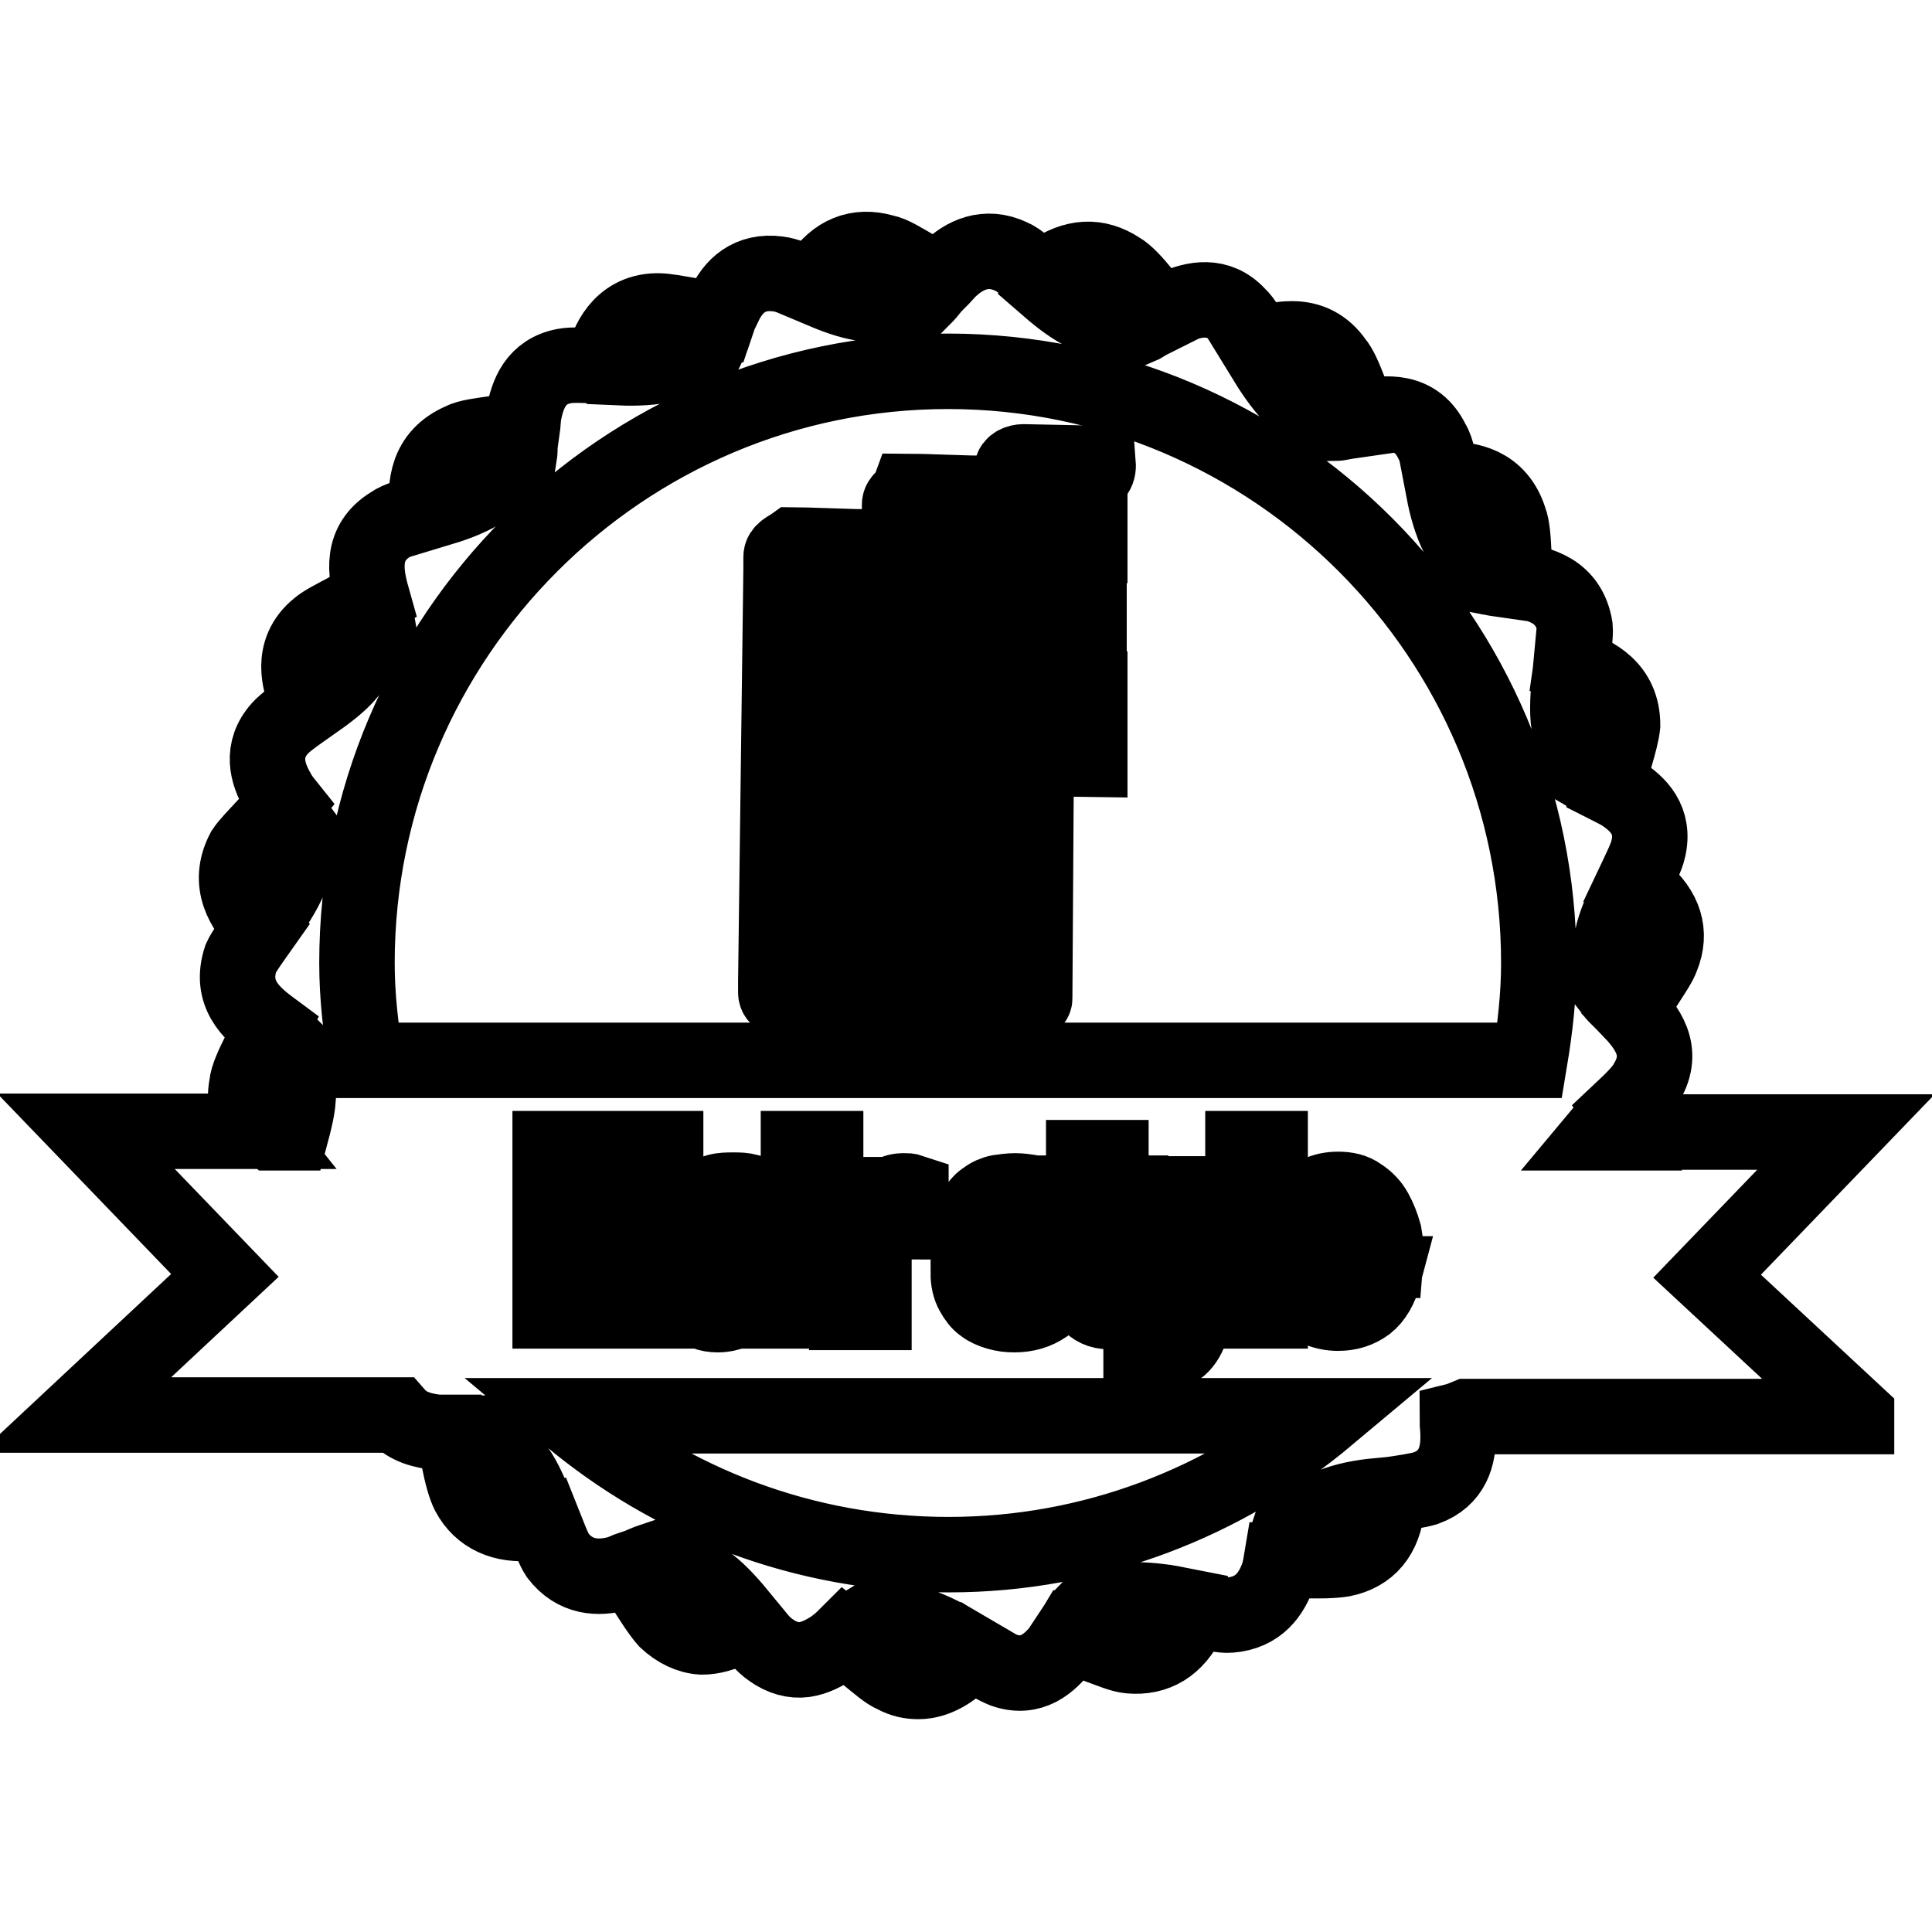 <?xml version="1.0" encoding="utf-8"?>
<!-- Svg Vector Icons : http://www.onlinewebfonts.com/icon -->
<!DOCTYPE svg PUBLIC "-//W3C//DTD SVG 1.1//EN" "http://www.w3.org/Graphics/SVG/1.1/DTD/svg11.dtd">
<svg version="1.1" xmlns="http://www.w3.org/2000/svg" xmlns:xlink="http://www.w3.org/1999/xlink" x="0px" y="0px" viewBox="0 0 256 256" enable-background="new 0 0 256 256" xml:space="preserve">
<g><g><g><g><path stroke-width="10" fill-opacity="0" stroke="#000000"  d="M246,187.5l-19.8-18.4l18.4-19.1h-28.2c-0.4-1-1-1.9-1.6-2.8c1.6-1.5,2.9-2.8,3.4-3.8c2.5-4.2,0-7.3-2.3-9.7c0.4-0.6,0.8-1.2,1.2-1.7c0.3-0.5,0.7-1.1,1-1.6c0.9-1.4,1.8-2.7,2.1-3.6c1.3-3.2,0.4-6.2-2.7-8.8c-0.4-0.3-0.7-0.6-1.1-0.8c0.9-1.9,1.8-3.7,2-4.7c0.9-3.8-1.3-6-3.7-7.5c-0.6-0.3-1.1-0.6-1.7-0.9c0.1-0.7,0.3-1.3,0.5-2c0.2-0.6,0.3-1.2,0.5-1.8c0.5-1.7,0.9-3.2,1-4.2c0-5-3.7-6.8-6.8-7.9c0.3-2.1,0.6-4,0.5-5.1c-0.8-4.8-4.6-5.8-7.9-6.2c-0.1-1.1-0.2-2.3-0.2-3.3c-0.1-2.1-0.2-3.8-0.6-4.8c-1.5-4.7-5.4-5.3-8.3-5.3c-0.2,0-0.4,0-0.6,0c-0.4-2.1-0.7-4-1.3-4.9c-2.1-4.4-6.1-4-9.5-3.3c-0.5-1.1-1-2.3-1.4-3.3c-0.7-1.8-1.3-3.3-2-4.1c-1.4-2-3.3-3-5.7-3c-0.9,0-2,0.1-3.1,0.5c-0.5,0.1-0.9,0.3-1.3,0.5c-1.1-1.9-2-3.5-2.8-4.2c-2.6-2.8-5.8-2.1-8.3-1c-0.7,0.3-1.2,0.6-1.8,0.9c-0.8-0.9-1.6-1.8-2.3-2.6c-1.3-1.6-2.4-2.8-3.3-3.3c-2.9-1.9-5.9-1.8-9.2,0.5c-0.4,0.3-0.7,0.6-1.1,0.9c-1.6-1.4-3-2.7-4-3.1c-3.4-1.6-6.2-0.2-8.2,1.7c-0.5,0.5-0.9,1-1.4,1.5c-1-0.5-2-1.1-2.9-1.6c-1.9-1.1-3.3-2-4.4-2.2c-3.5-1-6.4,0.2-8.5,3.4c-0.3,0.4-0.5,0.8-0.7,1.1c-2-0.8-3.8-1.5-4.8-1.6c-3.8-0.5-6,1.6-7.2,4.3c-0.3,0.6-0.6,1.2-0.8,1.8c-1.2-0.2-2.4-0.4-3.6-0.6c-1.8-0.3-3.3-0.6-4.3-0.6h-0.2c-5,0.1-6.5,4.6-6.9,6c-0.1,0.5-0.2,0.9-0.3,1.3c-2.1-0.1-4-0.2-5,0c-3.8,0.7-4.9,3.7-5.4,6.4c-0.1,0.7-0.1,1.3-0.2,2c-1.1,0.2-2.3,0.4-3.3,0.5c-2.1,0.3-3.9,0.5-4.8,1c-4.6,2-4.8,6-4.5,9.3c-2.1,0.6-3.9,1.1-4.7,1.7c-4.2,2.5-3.5,6.5-2.6,9.7c-0.4,0.2-0.9,0.5-1.3,0.7l-0.6,0.3c-0.6,0.3-1.1,0.6-1.6,0.9c-1.5,0.8-2.9,1.5-3.6,2.1c-4,3.2-2.3,7.6-1.8,9.1c0.2,0.4,0.4,0.8,0.6,1.2c-1.7,1.3-3.2,2.3-3.9,3.1c-2.6,2.9-1.7,6-0.3,8.4c0.3,0.6,0.7,1.1,1.1,1.6c-0.9,1.1-1.9,2-2.7,2.9c-1.2,1.3-2.3,2.4-2.9,3.3c-2.3,4.4,0,7.8,2.3,10.2c-1.2,1.7-2.3,3.2-2.7,4.1c-1.5,4.6,1.3,7.2,4,9.2c-0.5,1-0.9,2.1-1.4,3c-1,2-1.7,3.5-1.8,4.6c-0.5,2.7,0.3,4.6,1.5,6.1H11.4l18.4,19.1L10,187.5h42.6c1.4,1.6,3.5,2.1,5.4,2.3c0.7,0,1.3,0,1.9,0c0.3,1.2,0.6,2.5,0.9,3.6c0.4,2,0.8,3.5,1.3,4.5c1.6,3,4.6,4.3,8.3,3.9c0.5-0.1,1-0.2,1.5-0.3c0.8,2,1.4,3.7,2,4.6c2.3,3,5.4,3.1,8,2.4c0.7-0.2,1.2-0.5,1.8-0.7c0.4,0.6,0.8,1.3,1.2,1.9c1.4,2.3,2.6,4.1,3.4,5c1.4,1.3,3,2.1,4.7,2.2c1.4,0,2.8-0.4,4.4-1.2c0.5-0.2,0.8-0.5,1.2-0.7c1.4,1.6,2.6,3,3.5,3.6c1.5,1.1,3.1,1.5,4.5,1.3c1.4-0.2,2.7-0.9,3.9-1.7c0.5-0.4,1-0.8,1.4-1.2c1,0.8,2,1.6,2.9,2.3c1.5,1.2,2.7,2.3,3.7,2.7c1.1,0.6,2.1,0.8,3.2,0.8c2.5,0,4.6-1.6,5.9-2.8c0.4-0.4,0.7-0.7,1-1.1c1.8,1.1,3.4,2,4.4,2.4c3.7,1.3,6.1-0.9,7.8-3.1c0.4-0.5,0.7-1,1-1.5c1.2,0.4,2.4,0.8,3.5,1.3c1.9,0.7,3.3,1.3,4.4,1.4c3.5,0.3,6.1-1.3,7.8-4.8c0.2-0.5,0.4-0.9,0.6-1.4c2.1,0.5,3.9,0.9,4.9,0.8c3.8-0.3,5.5-2.8,6.4-5.4c0.2-0.7,0.3-1.3,0.4-1.9c0.7,0,1.4,0,2.1,0.1c1,0,2,0,2.8,0c1.6,0,2.6-0.1,3.2-0.2c3.5-0.7,5.5-3.1,5.9-7.1c0.1-0.5,0.1-0.9,0.1-1.4c2.1-0.3,4-0.6,5-0.9c3.6-1.3,4.4-4.3,4.3-7.2c0-0.7-0.1-1.2-0.1-1.8c0.4-0.1,0.8-0.3,1.3-0.5H246L246,187.5L246,187.5z M213.6,124.3c0.4-1.9,1.3-3.9,2.2-5.7c0.3,0.2,0.6,0.4,0.8,0.6c2.7,2.2,3.4,4.5,2.3,7.2c-0.3,0.7-1.1,1.9-2,3.3c-0.3,0.5-0.7,1-1,1.5c-0.4,0.5-0.7,1-1,1.5c-0.5-0.5-1-1-1.3-1.4c0-1.2,0.2-2.5,0.2-3.7C213.7,126.5,213.6,125.4,213.6,124.3z M213.8,148.4c0.4,0.6,0.7,1.1,1,1.7h-2.6C212.7,149.5,213.3,148.9,213.8,148.4z M208,89.8c2.8,0.9,5.5,2.4,5.5,6.3c0,0.8-0.5,2.3-0.9,3.8c-0.2,0.6-0.3,1.2-0.5,2c-0.1,0.5-0.2,1-0.3,1.5c-0.6-0.3-1.2-0.6-1.7-0.9c-0.7-2.2-1.4-4.3-2.2-6.4C207.6,94.1,207.8,91.9,208,89.8z M38.6,150.1h-2.5c-1.6-1.3-2.7-3-2.2-5.9c0.1-0.8,0.8-2.4,1.7-4.1c0.4-0.9,0.9-1.9,1.3-2.8c0.6,0.4,1.1,0.8,1.5,1.2c0.3,2.4,0.6,4.7,1.1,7.1C39.4,147,39,148.6,38.6,150.1z M38.4,116.4c-0.8,1.9-2,3.7-3.2,5.4c-2-2.1-3.6-4.8-1.9-8.2c0.5-0.7,1.5-1.8,2.6-3c0.8-0.8,1.6-1.7,2.5-2.7c0.4,0.5,0.7,1.1,1,1.5C39,111.8,38.7,114,38.4,116.4z M198.5,69.5c0.3,0.8,0.4,2.5,0.5,4.3c0,0.9,0.1,2,0.2,3c-0.7-0.1-1.4-0.2-1.9-0.3c-1.3-1.8-2.6-3.6-4.1-5.4c-0.9-1.8-1.5-3.9-1.9-6C194.1,65.1,197.3,65.5,198.5,69.5z M168.3,46.9c3.5-0.9,5.7-0.3,7.3,2c0.5,0.7,1.1,2.2,1.8,3.9c0.4,0.9,0.8,2,1.3,3c-0.7,0.1-1.4,0.3-1.9,0.3c-1.8-1.3-3.7-2.5-5.7-3.7c-1.4-1.5-2.6-3.3-3.7-5.1C167.7,47.2,168,47,168.3,46.9z M139.8,37.4c2.7-1.9,5.2-2,7.5-0.4c0.7,0.5,1.8,1.7,3,3.1c0.6,0.7,1.4,1.6,2.1,2.4c-0.6,0.3-1.1,0.7-1.6,0.9c-2.3-0.7-4.6-1.3-6.9-1.8c-1.7-0.8-3.4-2.1-4.9-3.4C139.3,37.8,139.5,37.6,139.8,37.4z M109.8,37.7c1.4-2.1,3.1-3.1,5.1-3.1c0.6,0,1.2,0.1,1.9,0.3c0.8,0.1,2.3,1.1,3.9,2c0.8,0.5,1.7,1,2.6,1.5c-0.4,0.5-0.9,1-1.3,1.4c-2.3,0.1-4.6,0.2-6.9,0.5c-2-0.2-4-0.9-5.9-1.7C109.4,38.3,109.6,38,109.8,37.7z M81.4,47.8c1.1-3.4,2.8-5,5.8-5c0.9,0,2.4,0.3,4.1,0.6c1,0.2,2.1,0.4,3.3,0.6c-0.2,0.6-0.5,1.3-0.7,1.7c-2.1,0.8-4.2,1.8-6.2,2.7c-2,0.4-4.2,0.4-6.3,0.3C81.3,48.4,81.3,48.1,81.4,47.8z M61.6,59.9c0.7-0.4,2.5-0.6,4.3-0.8c0.9-0.1,2-0.3,3-0.5c0,0.7,0,1.3-0.1,1.9c-1.8,1.5-3.5,3.1-5.2,4.7c-1.7,1-3.7,1.7-5.7,2.3C57.7,64.5,57.9,61.5,61.6,59.9z M42.1,92.7c-0.1-0.3-0.3-0.6-0.4-0.9c-1.3-3.4-0.8-5.6,1.3-7.4c0.6-0.5,1.9-1.2,3.3-2c0.5-0.3,1.1-0.6,1.6-0.9l0.6-0.3c0.3-0.2,0.7-0.4,1-0.6c0.2,0.7,0.4,1.3,0.5,1.9c-1.2,2-2.2,3.9-3.3,6C45.6,90.1,43.8,91.5,42.1,92.7z M70.2,200.4c-0.4,0-0.8,0.1-1.2,0.1c-2.6,0-4.5-1.1-5.7-3.2c-0.4-0.8-0.7-2.3-1.1-4.1c-0.2-1-0.5-2.1-0.8-3.3c0.7,0,1.4,0,1.9,0c1.6,1.6,3.3,3.2,5.1,4.6c1.2,1.7,2,3.7,2.8,5.7C71,200.2,70.6,200.3,70.2,200.4z M72.9,173.7v-21.5h4v8.3h7.3v-8.3h4v21.5h-4v-9.3h-7.3v9.3H72.9z M96.8,214.3c-1.4,0.7-2.6,1-3.7,1.1c-1.4-0.1-2.6-0.7-3.8-1.8c-0.8-0.7-1.9-2.6-3.2-4.7c-0.3-0.5-0.7-1.1-1-1.6c0.7-0.3,1.3-0.5,1.9-0.7c2.1,1,4.1,2,6.3,2.8c1.6,1.1,3.1,2.7,4.5,4.4C97.4,214,97.2,214.2,96.8,214.3z M126.6,219c-1.1,1.1-2.8,2.4-4.8,2.4c-0.8,0-1.6-0.2-2.5-0.7c-0.8-0.4-2-1.4-3.4-2.5c-0.8-0.6-1.7-1.4-2.6-2.1c0.6-0.5,1.1-0.9,1.6-1.2c2.3,0.3,4.6,0.4,6.9,0.5c1.9,0.6,3.9,1.7,5.6,2.7C127,218.4,126.8,218.7,126.6,219z M156.2,213.8c-1.4,2.7-3.3,4-5.8,4c-0.2,0-0.4,0-0.6,0c-0.8-0.1-2.3-0.7-4-1.3c-1-0.4-2.1-0.8-3.2-1.1c0.4-0.6,0.7-1.2,1.1-1.6c2.3-0.5,4.6-1.1,6.8-1.8c2,0,4.1,0.3,6.1,0.7C156.5,213.1,156.3,213.5,156.2,213.8z M125.7,206c-19.2,0-36.7-6.9-50.4-18.4H176C162.4,199,144.9,206,125.7,206z M99.2,161.6c-0.1-0.3-0.3-0.5-0.5-0.6s-0.5-0.3-0.7-0.3c-0.3,0-0.6-0.1-0.9-0.1c-0.7,0-1.2,0.2-1.7,0.5c-0.4,0.4-0.7,1-0.7,1.8h-3.6c0-1,0.3-1.9,0.6-2.5c0.4-0.7,0.8-1.2,1.4-1.6c0.6-0.4,1.2-0.7,1.9-0.9c0.7-0.2,1.4-0.2,2.2-0.2c0.7,0,1.3,0,2,0.2s1.3,0.3,1.9,0.7c0.6,0.3,1,0.8,1.3,1.3c0.4,0.6,0.5,1.3,0.5,2.3v8.1c0,0.7,0,1.4,0.1,2c0.1,0.7,0.2,1.1,0.4,1.4h-3.6c-0.1-0.2-0.1-0.5-0.2-0.7c0-0.3-0.1-0.5-0.1-0.8c-0.6,0.7-1.2,1.2-2,1.5c-0.8,0.3-1.6,0.5-2.4,0.5c-0.6,0-1.2-0.1-1.7-0.3s-1-0.5-1.4-0.9c-0.4-0.4-0.7-0.9-0.9-1.4c-0.2-0.6-0.3-1.3-0.3-2.1c0-0.9,0.1-1.6,0.4-2.2c0.2-0.6,0.6-1,1-1.4c0.4-0.3,0.9-0.6,1.4-0.8c0.5-0.2,1.1-0.3,1.6-0.4s1.1-0.2,1.6-0.2c0.5-0.1,0.9-0.2,1.3-0.3c0.4-0.1,0.7-0.3,0.9-0.5c0.2-0.2,0.3-0.6,0.3-1C99.4,162.2,99.3,161.9,99.2,161.6z M109.4,158.1v15.6h-3.6v-15.6L109.4,158.1L109.4,158.1z M105.8,155.7v-3.5h3.6v3.5H105.8z M115.7,161.1c0.2-0.5,0.4-0.9,0.7-1.3c0.3-0.4,0.6-0.8,1-1.1c0.4-0.3,0.8-0.5,1.2-0.7c0.4-0.2,0.9-0.2,1.3-0.2c0.3,0,0.5,0,0.8,0.1v4c-0.2,0-0.4-0.1-0.6-0.1c-0.2,0-0.5,0-0.7,0c-0.7,0-1.2,0.1-1.7,0.4c-0.5,0.3-0.8,0.6-1.1,1.1c-0.3,0.5-0.5,1-0.6,1.6s-0.2,1.3-0.2,2v7h-3.6v-15.6h3.4L115.7,161.1L115.7,161.1L115.7,161.1L115.7,161.1z M136.7,168.5c-0.2-0.2-0.5-0.5-0.8-0.6c-0.3-0.2-0.8-0.3-1.3-0.5c-0.5-0.2-1.1-0.3-1.7-0.5c-0.5-0.1-1-0.3-1.5-0.5c-0.5-0.2-0.9-0.5-1.3-0.7c-0.4-0.3-0.7-0.7-0.9-1.2c-0.2-0.5-0.4-1.1-0.4-1.7c0-1,0.2-1.8,0.5-2.5s0.8-1.2,1.3-1.5c0.5-0.4,1.2-0.7,1.8-0.8c0.7-0.1,1.4-0.2,2.1-0.2c0.7,0,1.4,0.1,2,0.2c0.7,0.1,1.3,0.4,1.8,0.8c0.5,0.4,0.9,0.9,1.3,1.5c0.3,0.6,0.6,1.4,0.6,2.4h-3.4c0-0.8-0.3-1.4-0.8-1.7s-1-0.4-1.7-0.4c-0.2,0-0.4,0-0.7,0c-0.2,0-0.5,0.1-0.7,0.2c-0.2,0.1-0.4,0.2-0.5,0.5c-0.1,0.2-0.2,0.5-0.2,0.8c0,0.4,0.1,0.7,0.3,0.9c0.2,0.2,0.6,0.4,0.9,0.6c0.4,0.1,0.8,0.3,1.3,0.4c0.5,0.1,1,0.2,1.5,0.4c0.5,0.1,1,0.3,1.5,0.5c0.5,0.2,0.9,0.5,1.3,0.8c0.4,0.3,0.7,0.7,0.9,1.2s0.4,1.1,0.4,1.8c0,1-0.2,1.9-0.5,2.6c-0.3,0.7-0.8,1.3-1.3,1.7c-0.6,0.4-1.2,0.7-1.9,0.9s-1.4,0.3-2.2,0.3s-1.5-0.1-2.2-0.3c-0.7-0.2-1.4-0.5-1.9-0.9c-0.6-0.4-1-1-1.4-1.7c-0.4-0.7-0.6-1.6-0.6-2.6h3.4c0,0.5,0.1,0.8,0.2,1.2c0.2,0.3,0.4,0.6,0.6,0.8c0.2,0.2,0.5,0.4,0.9,0.5c0.3,0.1,0.7,0.2,1,0.2c0.3,0,0.5,0,0.8-0.1c0.3-0.1,0.5-0.2,0.7-0.3c0.2-0.1,0.4-0.3,0.6-0.6c0.1-0.2,0.2-0.6,0.2-0.9C137,169,136.9,168.7,136.7,168.5z M149.8,158.1v2.9h-2.6v7.7c0,0.7,0.1,1.2,0.3,1.4c0.2,0.2,0.6,0.4,1.2,0.4c0.4,0,0.8,0,1.1-0.1v3.3c-0.3,0.1-0.6,0.1-1,0.1c-0.4,0-0.7,0-1.1,0c-0.6,0-1.1,0-1.6-0.1c-0.5-0.1-0.9-0.3-1.3-0.6c-0.4-0.3-0.7-0.6-0.9-1.1s-0.3-1.1-0.3-1.9V161h-2.2v-2.9h2.2v-4.7h3.6v4.7L149.8,158.1L149.8,158.1z M154.6,172.8l-4.6-14.6h3.8l3,10.7h0l2.8-10.7h3.7l-5.4,17.6c-0.4,1.2-0.9,2.1-1.6,2.7c-0.7,0.6-1.6,0.8-2.9,0.8c-0.4,0-0.7,0-1.1,0c-0.4,0-0.7-0.1-1.1-0.1v-3.5c0.3,0,0.7,0.1,1,0.1c0.3,0,0.7,0,1.1,0c0.3,0,0.6-0.1,0.8-0.3c0.2-0.2,0.4-0.4,0.5-0.7c0.1-0.3,0.2-0.6,0.2-0.9C154.8,173.4,154.7,173.1,154.6,172.8z M164.7,173.7v-21.5h3.6v21.5H164.7z M182.4,199.2c-0.4,3.4-1.9,5.3-4.7,5.8c-0.7,0.2-2,0.2-2.9,0.2c-0.8,0-1.8,0-2.8,0c-0.6,0-1.2,0-1.8,0c0.1-0.7,0.3-1.4,0.5-2c1.9-1.1,3.8-2.3,5.6-3.6c1.9-0.8,4.1-1.2,6.2-1.4C182.5,198.5,182.5,198.8,182.4,199.2z M175,170c0.5,0.6,1.3,0.9,2.3,0.9c0.7,0,1.3-0.2,1.9-0.7c0.5-0.4,0.8-0.9,1-1.4h3.2c-0.5,1.9-1.3,3.2-2.3,4c-1.1,0.8-2.3,1.2-3.8,1.2c-1,0-1.9-0.2-2.8-0.6c-0.8-0.4-1.5-1-2.1-1.7c-0.6-0.7-1-1.6-1.3-2.6c-0.3-1-0.5-2.1-0.5-3.3c0-1.2,0.1-2.2,0.5-3.3c0.3-1,0.8-1.9,1.4-2.6c0.6-0.7,1.3-1.3,2.1-1.7c0.8-0.4,1.7-0.6,2.7-0.6c1.1,0,2.1,0.2,2.9,0.8c0.8,0.5,1.5,1.2,2,2.1c0.5,0.9,0.9,1.9,1.2,3c0.2,1.1,0.3,2.3,0.2,3.5h-9.4C174.1,168.4,174.4,169.4,175,170z M48.5,140.5c-0.7-4.2-1.2-8.5-1.2-12.9c0-43.2,35.2-78.4,78.3-78.4c43.2,0,78.3,35.2,78.3,78.4c0,4.4-0.5,8.7-1.2,12.9H48.5z"/><path stroke-width="10" fill-opacity="0" stroke="#000000"  d="M98.1,166.7c-0.3,0-0.5,0.1-0.8,0.1c-0.3,0-0.6,0.1-0.8,0.1c-0.3,0-0.6,0.1-0.8,0.2c-0.2,0.1-0.5,0.2-0.7,0.4c-0.2,0.2-0.4,0.4-0.5,0.7c-0.1,0.3-0.2,0.6-0.2,1c0,0.4,0,0.7,0.2,1c0.1,0.2,0.3,0.5,0.5,0.6c0.2,0.2,0.4,0.3,0.7,0.3s0.6,0.1,0.8,0.1c0.7,0,1.3-0.1,1.6-0.4c0.4-0.3,0.7-0.6,0.9-1c0.2-0.4,0.3-0.8,0.3-1.2c0-0.4,0.1-0.7,0.1-1v-1.6c-0.1,0.2-0.3,0.3-0.6,0.4C98.6,166.6,98.4,166.6,98.1,166.7z"/><path stroke-width="10" fill-opacity="0" stroke="#000000"  d="M177.1,161c-0.6,0-1.1,0.1-1.4,0.3c-0.4,0.2-0.7,0.5-0.9,0.8c-0.2,0.3-0.4,0.7-0.5,1.1c-0.1,0.4-0.1,0.7-0.2,1h5.8c-0.2-1.1-0.5-1.9-0.9-2.5C178.6,161.2,177.9,161,177.1,161z"/><path stroke-width="10" fill-opacity="0" stroke="#000000"  d="M119.2,66.9c0,0,0,0.2,0,0.6c0,0.2,0,0.6,0,0.9l-0.7,61.5c0,0.9,0,1.4,0,1.5c0,0.8,0.9,1.1,1.8,1.1c0.9,0,9.1-0.1,10.3,0c0.1-1.4-0.5-1.8-1.4-1.8c-0.9,0-7-0.1-7-0.1s0-0.2,0-0.6v-0.8l8,0.1l0-1.2l-8-0.1v-1l8,0.1l0-1.2l-8-0.1v-0.8l8,0.1v-1.2l-8-0.1l0-1l8,0.1l0-1.2l-8-0.1l0-1l8,0.1l0-1.2l-8-0.1v-1l8,0.1l0-1.2l-8-0.1v-0.8l8,0.1l0-1.2l-8-0.1v-1l8,0.1v-1.2l-8-0.1v-0.8l8,0.1l0-1.2l-8-0.1v-1l8,0.1l0-1.2l-8-0.1l0-1l8,0.1l0-1.2l-8-0.1l0-1l8,0.1l0-1.2l-8-0.1v-1l8,0.1l0-1.2l-8-0.1l0-1l8,0.1l0-1.2l-8-0.1V100l8,0.1l0-1.2l-8-0.1v-1l8,0.1v-1.2l-8-0.1v-1l8,0.1l0-1.2l-8-0.1v-1l8,0.1v-1.2l-8-0.1v-0.9l8,0.1v-1.2l-8-0.1v-1l8,0.1l0-1.2l-8-0.1v-1l8,0.1l0-1.2l-8-0.1v-1l8,0.1l0-1.2l-8-0.1l0-1l8,0.1l0-1.2l-8-0.1l0-1l8,0.1l0-1.2l-8-0.1v-0.8l8,0.1l0-1.2l-8-0.1v-1l8,0.1l0-1.2l-8-0.1l0-1l8,0.1l0-1.2l-8-0.1v-1l8,0.1v-1.2l-8-0.1v-1l8,0.1l0-1.2l-8-0.1v-0.6c0-0.4,0-0.6,0-0.6s6.1,0.1,7,0.1c0.9,0,1.6-0.4,1.4-1.8c-1.2,0-9.4-0.3-10.2-0.3C120.1,65.9,119.2,66.1,119.2,66.9z"/><path stroke-width="10" fill-opacity="0" stroke="#000000"  d="M103.5,73.8c0,0,0,0.1,0,0.2l0,1.3l-0.7,54.7c0,0.9,0,1.4,0,1.5c0,0.8,0.9,1.1,1.8,1.1c0.8,0,9.1-0.1,10.3,0c0.1-1.4-0.5-1.8-1.4-1.8c-0.9,0-7-0.1-7-0.1l-0.9-0.6v-0.5l8.9,0.1l0-1.2l-8.9-0.1v-1l8.9,0.1l0-1.2l-8.9-0.1v-1l8.9,0.1v-1.2l-8.9-0.1l0-0.8l8.9,0.1l0-1.2l-8.9-0.1v-1l8.9,0.1l0-1.2l-8.9-0.1v-0.8l8.9,0.1l0-1.2l-8.9-0.1v-1l8.9,0.1V116l-8.9-0.1l0-1l8.9,0.1l0-1.2l-8.9-0.1v-1l8.9,0.1l0-1.2l-8.9-0.1l0-1l8.9,0.1v-1.2l-8.9-0.1v-1l8.9,0.1v-1.2l-8.9-0.1v-0.8l8.9,0.1l0-1.2l-8.8-0.1l0-1l8.9,0.1l0-1.2l-8.9-0.1v-1l8.9,0.1v-1.2l-8.9-0.1v-1l8.9,0.1l0-1.2L106,99v-1l8.9,0.1V97l-8.9-0.1v-1l8.9,0.1l0-1.2l-8.9-0.1v-1l8.9,0.1l0-1.2l-8.9-0.1v-1l8.9,0.1l0-1.2l-8.9-0.1l0-1l8.9,0.1l0-1.2l-8.9-0.1l0-1l8.9,0.1l0-1.2l-8.9-0.1v-0.8l8.9,0.1l0-1.2l-8.8-0.1v-1l8.9,0.1v-1.2l-8.9-0.1v-1l8.9,0.1l0-1.2l-8.9-0.1v-1l8.9,0.1v-1.2l-8.9-0.1l0-1l8.9,0.1l0-1.2l-8.9-0.1v-0.3l0.9-0.6c0,0,6.1,0.1,7,0.1c0.9,0,1.6-0.4,1.4-1.8c-1.2,0-9.4-0.3-10.3-0.3C104.4,72.7,103.5,73,103.5,73.8z"/><path stroke-width="10" fill-opacity="0" stroke="#000000"  d="M134.1,62.2c0,0.8-0.5,68.8-0.5,70.1c0,1.4,3.5,1,3.5,0c0-0.5,0.1-15.7,0.2-31.8l7.1,0.1v-0.9l-7.1,0c0-0.3,0-0.5,0-0.8l7.1,0V98l-7.1,0c0-0.2,0-0.4,0-0.7l7.1,0v-0.9l-7.1-0.1c0-0.3,0-0.5,0-0.8l7.1,0l0-0.9l-7.1,0c0-0.2,0-0.4,0-0.6l7.1,0v-0.9l-7.1,0c0-0.3,0-0.5,0-0.8l7.1,0v-1l-7.1,0c0-0.2,0-0.5,0-0.7l7,0l0-0.9l-7.1,0c0-0.3,0-0.5,0-0.8l7.1,0V88l-7,0c0-0.3,0-0.5,0-0.8l7,0v-0.9l-7,0c0-0.3,0-0.5,0-0.8l7,0l0-0.9l-7.1,0c0-0.2,0-0.4,0-0.7l7.1,0v-0.9l-7,0c0-0.3,0-0.5,0-0.8l7,0.1l0-0.9l-7.1,0c0-0.2,0-0.5,0-0.7l7.1,0v-0.9l-7,0c0-0.3,0-0.5,0-0.8l7,0l0-0.9l-7.1,0c0-0.3,0-0.6,0-0.8l7,0l0-0.9l-7.1,0c0-0.3,0-0.5,0-0.8l7.1,0v-0.9l-7,0c0-0.3,0-0.6,0-0.8l7.1,0v-0.9l-7-0.1c0-0.3,0-0.5,0-0.8l7.1,0.1v-0.9l-7.1,0c0-0.2,0-0.5,0-0.7l7.1,0v-0.9l-7.1,0c0-0.3,0-0.5,0-0.8l7.1,0v-0.9l-7.1-0.1c0-0.3,0-0.6,0-0.8l7.1,0v-0.9l-7.1,0c0-0.3,0-0.6,0-0.8l7.1,0V64l-7.1-0.1c0-0.5,0-0.8,0-0.8s5.9,0,6.8,0c0.9,0,1.5-0.4,1.4-1.7c-1.1,0-9.1-0.2-9.9-0.2C135,61.2,134.1,61.5,134.1,62.2z"/></g></g><g></g><g></g><g></g><g></g><g></g><g></g><g></g><g></g><g></g><g></g><g></g><g></g><g></g><g></g><g></g></g></g>
</svg>